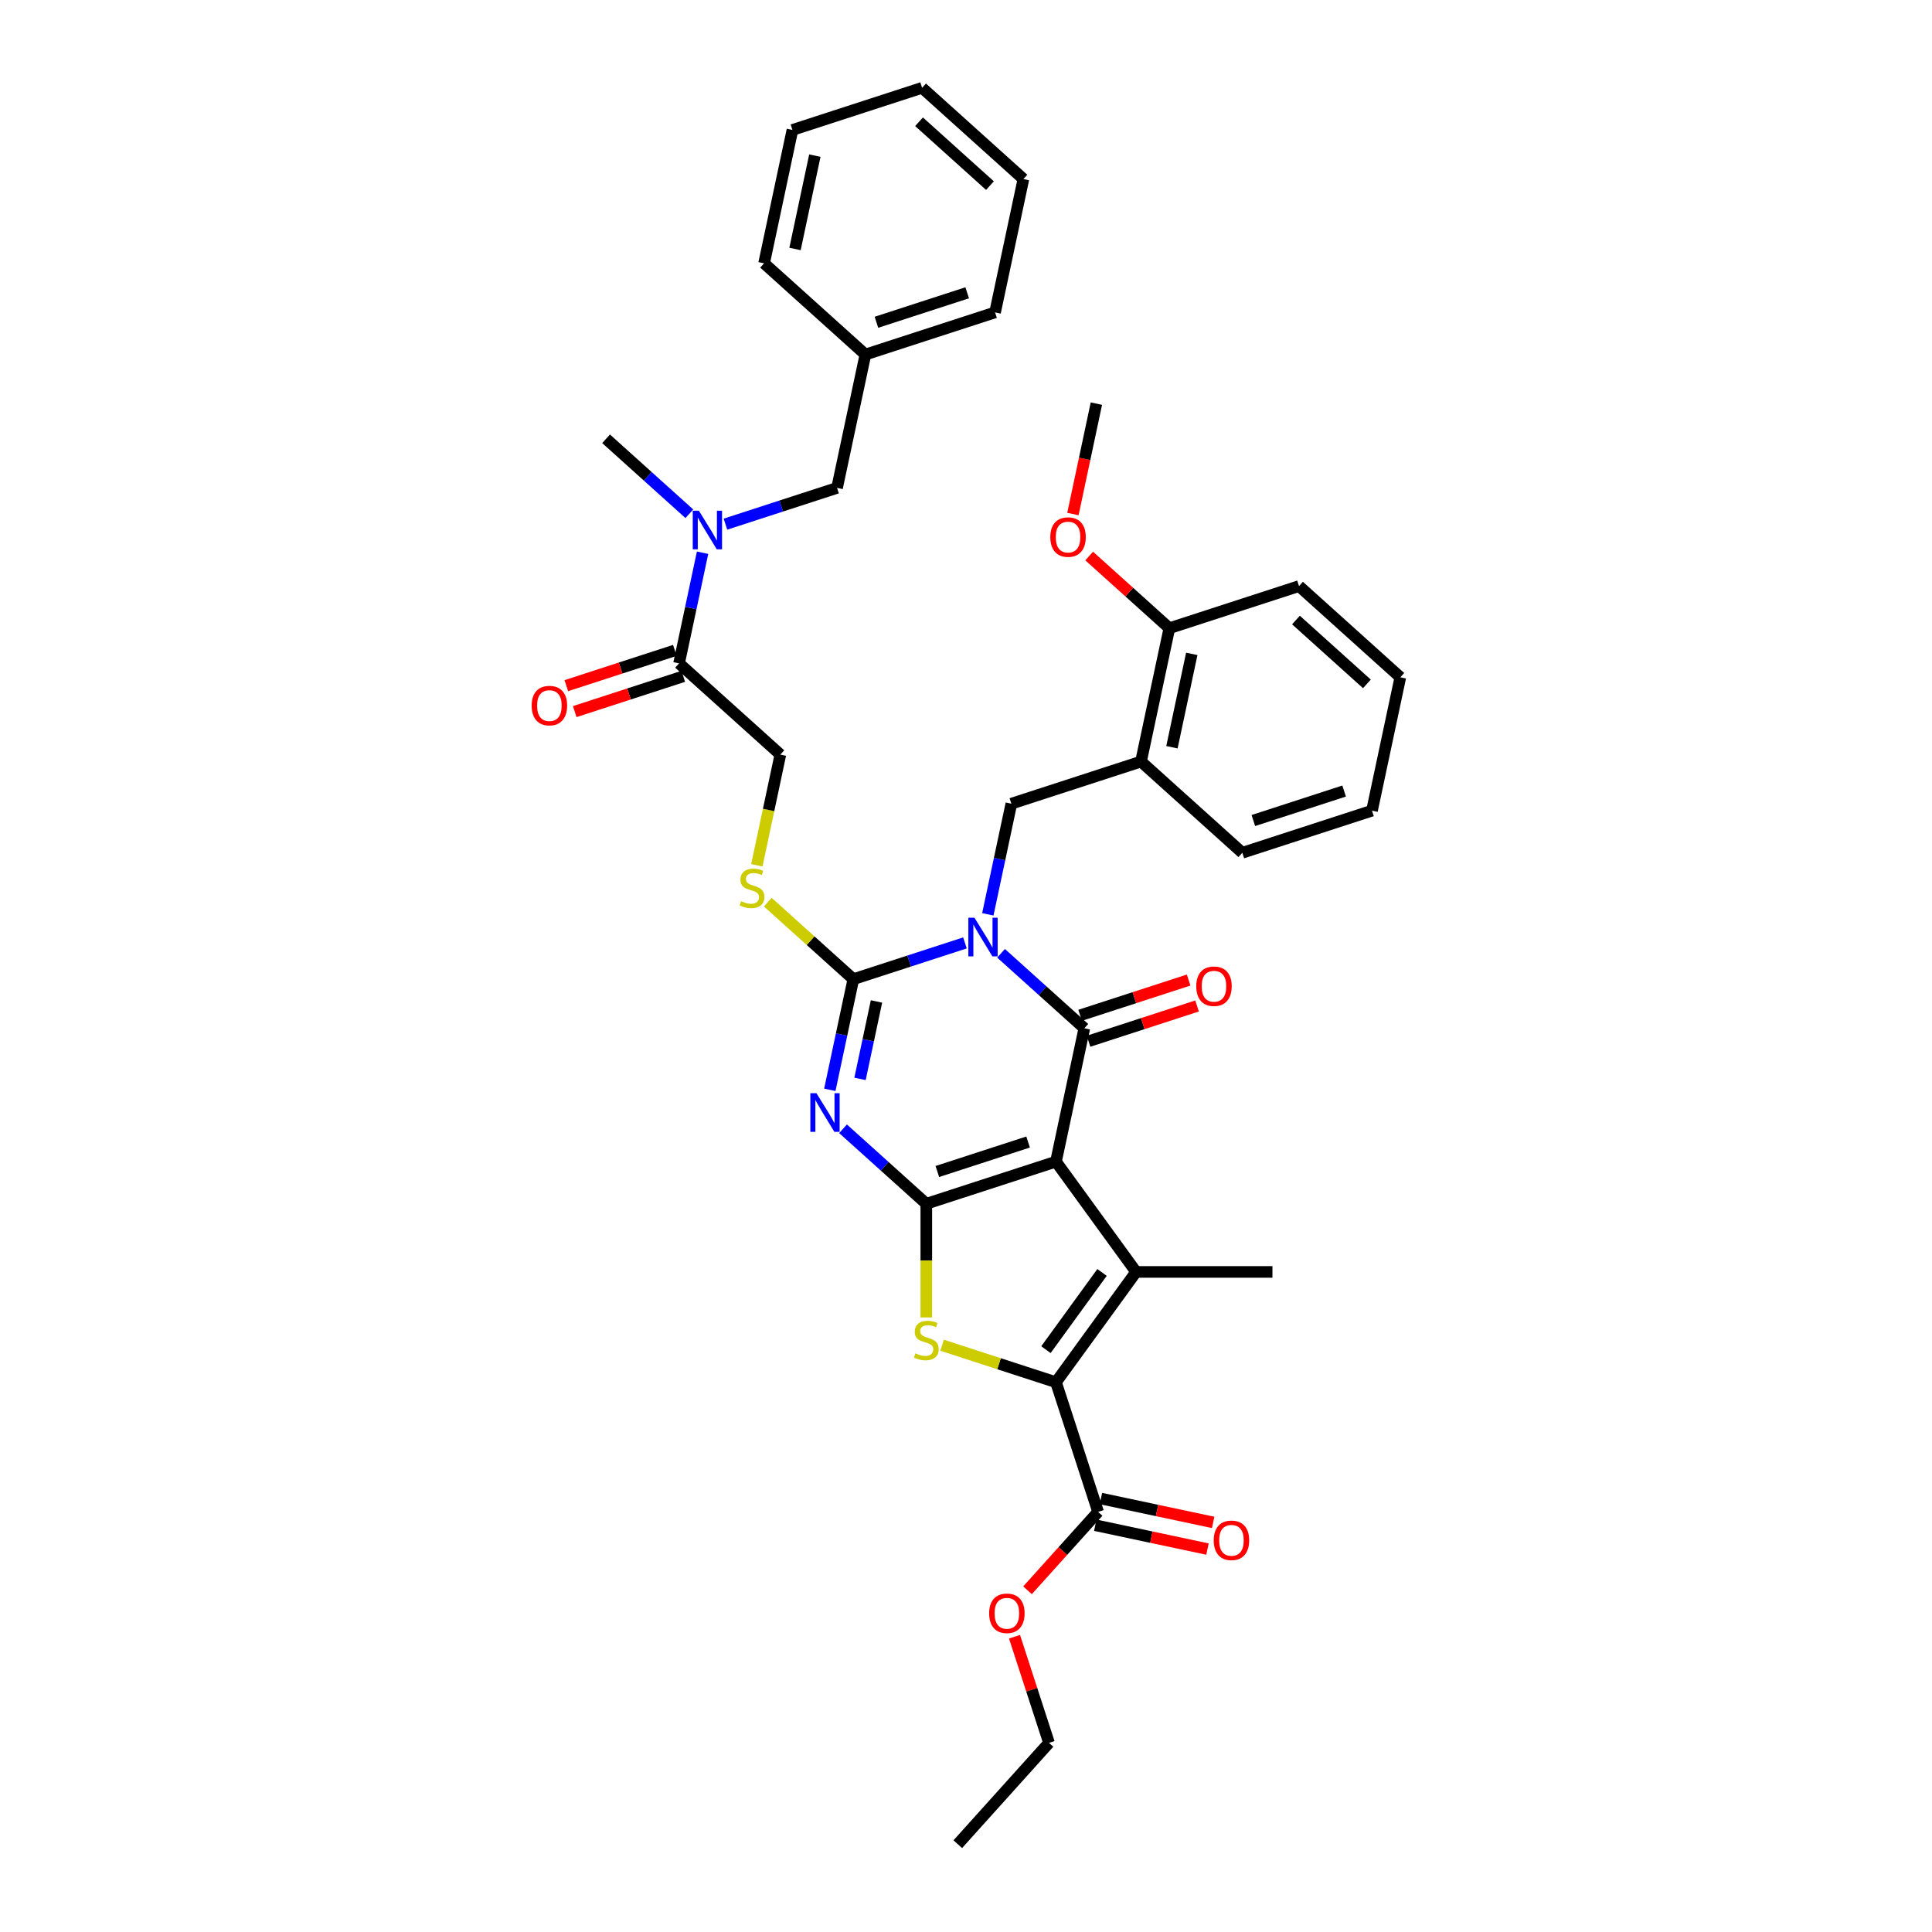 <?xml version='1.0' encoding='iso-8859-1'?>
<svg version='1.1' baseProfile='full'
              xmlns='http://www.w3.org/2000/svg'
                      xmlns:rdkit='http://www.rdkit.org/xml'
                      xmlns:xlink='http://www.w3.org/1999/xlink'
                  xml:space='preserve'
width='1000px' height='1000px' viewBox='0 0 1000 1000'>
<!-- END OF HEADER -->
<rect style='opacity:1.0;fill:#FFFFFF;stroke:none' width='1000' height='1000' x='0' y='0'> </rect>
<path class='bond-2' d='M 518.143,493.427 L 539.692,512.83' style='fill:none;fill-rule:evenodd;stroke:#0000FF;stroke-width:6px;stroke-linecap:butt;stroke-linejoin:miter;stroke-opacity:1' />
<path class='bond-2' d='M 539.692,512.83 L 561.241,532.233' style='fill:none;fill-rule:evenodd;stroke:#000000;stroke-width:6px;stroke-linecap:butt;stroke-linejoin:miter;stroke-opacity:1' />
<path class='bond-4' d='M 499.457,488.05 L 470.572,497.436' style='fill:none;fill-rule:evenodd;stroke:#0000FF;stroke-width:6px;stroke-linecap:butt;stroke-linejoin:miter;stroke-opacity:1' />
<path class='bond-4' d='M 470.572,497.436 L 441.687,506.821' style='fill:none;fill-rule:evenodd;stroke:#000000;stroke-width:6px;stroke-linecap:butt;stroke-linejoin:miter;stroke-opacity:1' />
<path class='bond-8' d='M 511.299,473.258 L 517.385,444.624' style='fill:none;fill-rule:evenodd;stroke:#0000FF;stroke-width:6px;stroke-linecap:butt;stroke-linejoin:miter;stroke-opacity:1' />
<path class='bond-8' d='M 517.385,444.624 L 523.472,415.99' style='fill:none;fill-rule:evenodd;stroke:#000000;stroke-width:6px;stroke-linecap:butt;stroke-linejoin:miter;stroke-opacity:1' />
<path class='bond-0' d='M 546.57,601.258 L 561.241,532.233' style='fill:none;fill-rule:evenodd;stroke:#000000;stroke-width:6px;stroke-linecap:butt;stroke-linejoin:miter;stroke-opacity:1' />
<path class='bond-5' d='M 546.57,601.258 L 588.048,658.347' style='fill:none;fill-rule:evenodd;stroke:#000000;stroke-width:6px;stroke-linecap:butt;stroke-linejoin:miter;stroke-opacity:1' />
<path class='bond-37' d='M 546.57,601.258 L 479.457,623.064' style='fill:none;fill-rule:evenodd;stroke:#000000;stroke-width:6px;stroke-linecap:butt;stroke-linejoin:miter;stroke-opacity:1' />
<path class='bond-37' d='M 532.141,591.106 L 485.162,606.37' style='fill:none;fill-rule:evenodd;stroke:#000000;stroke-width:6px;stroke-linecap:butt;stroke-linejoin:miter;stroke-opacity:1' />
<path class='bond-1' d='M 479.457,623.064 L 457.908,603.661' style='fill:none;fill-rule:evenodd;stroke:#000000;stroke-width:6px;stroke-linecap:butt;stroke-linejoin:miter;stroke-opacity:1' />
<path class='bond-1' d='M 457.908,603.661 L 436.358,584.258' style='fill:none;fill-rule:evenodd;stroke:#0000FF;stroke-width:6px;stroke-linecap:butt;stroke-linejoin:miter;stroke-opacity:1' />
<path class='bond-7' d='M 479.457,623.064 L 479.457,652.483' style='fill:none;fill-rule:evenodd;stroke:#000000;stroke-width:6px;stroke-linecap:butt;stroke-linejoin:miter;stroke-opacity:1' />
<path class='bond-7' d='M 479.457,652.483 L 479.457,681.902' style='fill:none;fill-rule:evenodd;stroke:#CCCC00;stroke-width:6px;stroke-linecap:butt;stroke-linejoin:miter;stroke-opacity:1' />
<path class='bond-14' d='M 563.422,538.944 L 591.509,529.818' style='fill:none;fill-rule:evenodd;stroke:#000000;stroke-width:6px;stroke-linecap:butt;stroke-linejoin:miter;stroke-opacity:1' />
<path class='bond-14' d='M 591.509,529.818 L 619.597,520.692' style='fill:none;fill-rule:evenodd;stroke:#FF0000;stroke-width:6px;stroke-linecap:butt;stroke-linejoin:miter;stroke-opacity:1' />
<path class='bond-14' d='M 559.061,525.522 L 587.148,516.395' style='fill:none;fill-rule:evenodd;stroke:#000000;stroke-width:6px;stroke-linecap:butt;stroke-linejoin:miter;stroke-opacity:1' />
<path class='bond-14' d='M 587.148,516.395 L 615.236,507.269' style='fill:none;fill-rule:evenodd;stroke:#FF0000;stroke-width:6px;stroke-linecap:butt;stroke-linejoin:miter;stroke-opacity:1' />
<path class='bond-3' d='M 429.514,564.089 L 435.601,535.455' style='fill:none;fill-rule:evenodd;stroke:#0000FF;stroke-width:6px;stroke-linecap:butt;stroke-linejoin:miter;stroke-opacity:1' />
<path class='bond-3' d='M 435.601,535.455 L 441.687,506.821' style='fill:none;fill-rule:evenodd;stroke:#000000;stroke-width:6px;stroke-linecap:butt;stroke-linejoin:miter;stroke-opacity:1' />
<path class='bond-3' d='M 445.145,558.433 L 449.406,538.389' style='fill:none;fill-rule:evenodd;stroke:#0000FF;stroke-width:6px;stroke-linecap:butt;stroke-linejoin:miter;stroke-opacity:1' />
<path class='bond-3' d='M 449.406,538.389 L 453.666,518.345' style='fill:none;fill-rule:evenodd;stroke:#000000;stroke-width:6px;stroke-linecap:butt;stroke-linejoin:miter;stroke-opacity:1' />
<path class='bond-10' d='M 441.687,506.821 L 419.552,486.891' style='fill:none;fill-rule:evenodd;stroke:#000000;stroke-width:6px;stroke-linecap:butt;stroke-linejoin:miter;stroke-opacity:1' />
<path class='bond-10' d='M 419.552,486.891 L 397.417,466.96' style='fill:none;fill-rule:evenodd;stroke:#CCCC00;stroke-width:6px;stroke-linecap:butt;stroke-linejoin:miter;stroke-opacity:1' />
<path class='bond-6' d='M 588.048,658.347 L 546.57,715.437' style='fill:none;fill-rule:evenodd;stroke:#000000;stroke-width:6px;stroke-linecap:butt;stroke-linejoin:miter;stroke-opacity:1' />
<path class='bond-6' d='M 570.408,658.615 L 541.373,698.578' style='fill:none;fill-rule:evenodd;stroke:#000000;stroke-width:6px;stroke-linecap:butt;stroke-linejoin:miter;stroke-opacity:1' />
<path class='bond-20' d='M 588.048,658.347 L 658.614,658.347' style='fill:none;fill-rule:evenodd;stroke:#000000;stroke-width:6px;stroke-linecap:butt;stroke-linejoin:miter;stroke-opacity:1' />
<path class='bond-9' d='M 546.57,715.437 L 568.376,782.55' style='fill:none;fill-rule:evenodd;stroke:#000000;stroke-width:6px;stroke-linecap:butt;stroke-linejoin:miter;stroke-opacity:1' />
<path class='bond-38' d='M 546.57,715.437 L 517.099,705.861' style='fill:none;fill-rule:evenodd;stroke:#000000;stroke-width:6px;stroke-linecap:butt;stroke-linejoin:miter;stroke-opacity:1' />
<path class='bond-38' d='M 517.099,705.861 L 487.628,696.286' style='fill:none;fill-rule:evenodd;stroke:#CCCC00;stroke-width:6px;stroke-linecap:butt;stroke-linejoin:miter;stroke-opacity:1' />
<path class='bond-12' d='M 523.472,415.99 L 590.585,394.184' style='fill:none;fill-rule:evenodd;stroke:#000000;stroke-width:6px;stroke-linecap:butt;stroke-linejoin:miter;stroke-opacity:1' />
<path class='bond-18' d='M 566.909,789.452 L 595.952,795.626' style='fill:none;fill-rule:evenodd;stroke:#000000;stroke-width:6px;stroke-linecap:butt;stroke-linejoin:miter;stroke-opacity:1' />
<path class='bond-18' d='M 595.952,795.626 L 624.996,801.799' style='fill:none;fill-rule:evenodd;stroke:#FF0000;stroke-width:6px;stroke-linecap:butt;stroke-linejoin:miter;stroke-opacity:1' />
<path class='bond-18' d='M 569.843,775.647 L 598.887,781.821' style='fill:none;fill-rule:evenodd;stroke:#000000;stroke-width:6px;stroke-linecap:butt;stroke-linejoin:miter;stroke-opacity:1' />
<path class='bond-18' d='M 598.887,781.821 L 627.93,787.994' style='fill:none;fill-rule:evenodd;stroke:#FF0000;stroke-width:6px;stroke-linecap:butt;stroke-linejoin:miter;stroke-opacity:1' />
<path class='bond-21' d='M 568.376,782.55 L 550.11,802.836' style='fill:none;fill-rule:evenodd;stroke:#000000;stroke-width:6px;stroke-linecap:butt;stroke-linejoin:miter;stroke-opacity:1' />
<path class='bond-21' d='M 550.11,802.836 L 531.845,823.122' style='fill:none;fill-rule:evenodd;stroke:#FF0000;stroke-width:6px;stroke-linecap:butt;stroke-linejoin:miter;stroke-opacity:1' />
<path class='bond-15' d='M 391.739,447.874 L 397.828,419.226' style='fill:none;fill-rule:evenodd;stroke:#CCCC00;stroke-width:6px;stroke-linecap:butt;stroke-linejoin:miter;stroke-opacity:1' />
<path class='bond-15' d='M 397.828,419.226 L 403.917,390.578' style='fill:none;fill-rule:evenodd;stroke:#000000;stroke-width:6px;stroke-linecap:butt;stroke-linejoin:miter;stroke-opacity:1' />
<path class='bond-11' d='M 351.476,343.36 L 403.917,390.578' style='fill:none;fill-rule:evenodd;stroke:#000000;stroke-width:6px;stroke-linecap:butt;stroke-linejoin:miter;stroke-opacity:1' />
<path class='bond-13' d='M 351.476,343.36 L 357.563,314.725' style='fill:none;fill-rule:evenodd;stroke:#000000;stroke-width:6px;stroke-linecap:butt;stroke-linejoin:miter;stroke-opacity:1' />
<path class='bond-13' d='M 357.563,314.725 L 363.649,286.091' style='fill:none;fill-rule:evenodd;stroke:#0000FF;stroke-width:6px;stroke-linecap:butt;stroke-linejoin:miter;stroke-opacity:1' />
<path class='bond-19' d='M 349.295,336.648 L 321.208,345.774' style='fill:none;fill-rule:evenodd;stroke:#000000;stroke-width:6px;stroke-linecap:butt;stroke-linejoin:miter;stroke-opacity:1' />
<path class='bond-19' d='M 321.208,345.774 L 293.12,354.901' style='fill:none;fill-rule:evenodd;stroke:#FF0000;stroke-width:6px;stroke-linecap:butt;stroke-linejoin:miter;stroke-opacity:1' />
<path class='bond-19' d='M 353.657,350.071 L 325.569,359.197' style='fill:none;fill-rule:evenodd;stroke:#000000;stroke-width:6px;stroke-linecap:butt;stroke-linejoin:miter;stroke-opacity:1' />
<path class='bond-19' d='M 325.569,359.197 L 297.482,368.323' style='fill:none;fill-rule:evenodd;stroke:#FF0000;stroke-width:6px;stroke-linecap:butt;stroke-linejoin:miter;stroke-opacity:1' />
<path class='bond-17' d='M 590.585,394.184 L 605.256,325.159' style='fill:none;fill-rule:evenodd;stroke:#000000;stroke-width:6px;stroke-linecap:butt;stroke-linejoin:miter;stroke-opacity:1' />
<path class='bond-17' d='M 606.59,386.764 L 616.86,338.447' style='fill:none;fill-rule:evenodd;stroke:#000000;stroke-width:6px;stroke-linecap:butt;stroke-linejoin:miter;stroke-opacity:1' />
<path class='bond-24' d='M 590.585,394.184 L 643.026,441.402' style='fill:none;fill-rule:evenodd;stroke:#000000;stroke-width:6px;stroke-linecap:butt;stroke-linejoin:miter;stroke-opacity:1' />
<path class='bond-16' d='M 375.491,271.299 L 404.376,261.914' style='fill:none;fill-rule:evenodd;stroke:#0000FF;stroke-width:6px;stroke-linecap:butt;stroke-linejoin:miter;stroke-opacity:1' />
<path class='bond-16' d='M 404.376,261.914 L 433.261,252.529' style='fill:none;fill-rule:evenodd;stroke:#000000;stroke-width:6px;stroke-linecap:butt;stroke-linejoin:miter;stroke-opacity:1' />
<path class='bond-25' d='M 356.805,265.922 L 335.256,246.519' style='fill:none;fill-rule:evenodd;stroke:#0000FF;stroke-width:6px;stroke-linecap:butt;stroke-linejoin:miter;stroke-opacity:1' />
<path class='bond-25' d='M 335.256,246.519 L 313.706,227.117' style='fill:none;fill-rule:evenodd;stroke:#000000;stroke-width:6px;stroke-linecap:butt;stroke-linejoin:miter;stroke-opacity:1' />
<path class='bond-22' d='M 433.261,252.529 L 447.932,183.504' style='fill:none;fill-rule:evenodd;stroke:#000000;stroke-width:6px;stroke-linecap:butt;stroke-linejoin:miter;stroke-opacity:1' />
<path class='bond-23' d='M 605.256,325.159 L 584.505,306.474' style='fill:none;fill-rule:evenodd;stroke:#000000;stroke-width:6px;stroke-linecap:butt;stroke-linejoin:miter;stroke-opacity:1' />
<path class='bond-23' d='M 584.505,306.474 L 563.753,287.789' style='fill:none;fill-rule:evenodd;stroke:#FF0000;stroke-width:6px;stroke-linecap:butt;stroke-linejoin:miter;stroke-opacity:1' />
<path class='bond-26' d='M 605.256,325.159 L 672.369,303.353' style='fill:none;fill-rule:evenodd;stroke:#000000;stroke-width:6px;stroke-linecap:butt;stroke-linejoin:miter;stroke-opacity:1' />
<path class='bond-27' d='M 525.115,847.171 L 534.04,874.638' style='fill:none;fill-rule:evenodd;stroke:#FF0000;stroke-width:6px;stroke-linecap:butt;stroke-linejoin:miter;stroke-opacity:1' />
<path class='bond-27' d='M 534.04,874.638 L 542.964,902.104' style='fill:none;fill-rule:evenodd;stroke:#000000;stroke-width:6px;stroke-linecap:butt;stroke-linejoin:miter;stroke-opacity:1' />
<path class='bond-28' d='M 447.932,183.504 L 515.045,161.698' style='fill:none;fill-rule:evenodd;stroke:#000000;stroke-width:6px;stroke-linecap:butt;stroke-linejoin:miter;stroke-opacity:1' />
<path class='bond-28' d='M 453.638,166.81 L 500.617,151.546' style='fill:none;fill-rule:evenodd;stroke:#000000;stroke-width:6px;stroke-linecap:butt;stroke-linejoin:miter;stroke-opacity:1' />
<path class='bond-29' d='M 447.932,183.504 L 395.491,136.286' style='fill:none;fill-rule:evenodd;stroke:#000000;stroke-width:6px;stroke-linecap:butt;stroke-linejoin:miter;stroke-opacity:1' />
<path class='bond-30' d='M 555.338,266.071 L 561.412,237.494' style='fill:none;fill-rule:evenodd;stroke:#FF0000;stroke-width:6px;stroke-linecap:butt;stroke-linejoin:miter;stroke-opacity:1' />
<path class='bond-30' d='M 561.412,237.494 L 567.487,208.916' style='fill:none;fill-rule:evenodd;stroke:#000000;stroke-width:6px;stroke-linecap:butt;stroke-linejoin:miter;stroke-opacity:1' />
<path class='bond-31' d='M 643.026,441.402 L 710.139,419.596' style='fill:none;fill-rule:evenodd;stroke:#000000;stroke-width:6px;stroke-linecap:butt;stroke-linejoin:miter;stroke-opacity:1' />
<path class='bond-31' d='M 648.732,424.708 L 695.711,409.444' style='fill:none;fill-rule:evenodd;stroke:#000000;stroke-width:6px;stroke-linecap:butt;stroke-linejoin:miter;stroke-opacity:1' />
<path class='bond-39' d='M 672.369,303.353 L 724.81,350.571' style='fill:none;fill-rule:evenodd;stroke:#000000;stroke-width:6px;stroke-linecap:butt;stroke-linejoin:miter;stroke-opacity:1' />
<path class='bond-39' d='M 670.792,320.924 L 707.501,353.976' style='fill:none;fill-rule:evenodd;stroke:#000000;stroke-width:6px;stroke-linecap:butt;stroke-linejoin:miter;stroke-opacity:1' />
<path class='bond-32' d='M 542.964,902.104 L 495.746,954.545' style='fill:none;fill-rule:evenodd;stroke:#000000;stroke-width:6px;stroke-linecap:butt;stroke-linejoin:miter;stroke-opacity:1' />
<path class='bond-34' d='M 515.045,161.698 L 529.717,92.673' style='fill:none;fill-rule:evenodd;stroke:#000000;stroke-width:6px;stroke-linecap:butt;stroke-linejoin:miter;stroke-opacity:1' />
<path class='bond-35' d='M 395.491,136.286 L 410.163,67.261' style='fill:none;fill-rule:evenodd;stroke:#000000;stroke-width:6px;stroke-linecap:butt;stroke-linejoin:miter;stroke-opacity:1' />
<path class='bond-35' d='M 411.497,128.866 L 421.767,80.549' style='fill:none;fill-rule:evenodd;stroke:#000000;stroke-width:6px;stroke-linecap:butt;stroke-linejoin:miter;stroke-opacity:1' />
<path class='bond-33' d='M 710.139,419.596 L 724.81,350.571' style='fill:none;fill-rule:evenodd;stroke:#000000;stroke-width:6px;stroke-linecap:butt;stroke-linejoin:miter;stroke-opacity:1' />
<path class='bond-40' d='M 529.717,92.673 L 477.276,45.455' style='fill:none;fill-rule:evenodd;stroke:#000000;stroke-width:6px;stroke-linecap:butt;stroke-linejoin:miter;stroke-opacity:1' />
<path class='bond-40' d='M 512.407,96.078 L 475.698,63.026' style='fill:none;fill-rule:evenodd;stroke:#000000;stroke-width:6px;stroke-linecap:butt;stroke-linejoin:miter;stroke-opacity:1' />
<path class='bond-36' d='M 410.163,67.261 L 477.276,45.455' style='fill:none;fill-rule:evenodd;stroke:#000000;stroke-width:6px;stroke-linecap:butt;stroke-linejoin:miter;stroke-opacity:1' />
<path  class='atom-0' d='M 504.383 475.022
L 510.931 485.607
Q 511.58 486.652, 512.625 488.543
Q 513.669 490.434, 513.726 490.547
L 513.726 475.022
L 516.379 475.022
L 516.379 495.007
L 513.641 495.007
L 506.612 483.434
Q 505.794 482.079, 504.919 480.527
Q 504.072 478.974, 503.818 478.494
L 503.818 495.007
L 501.221 495.007
L 501.221 475.022
L 504.383 475.022
' fill='#0000FF'/>
<path  class='atom-4' d='M 422.598 565.853
L 429.147 576.438
Q 429.796 577.483, 430.84 579.374
Q 431.885 581.265, 431.941 581.378
L 431.941 565.853
L 434.594 565.853
L 434.594 585.838
L 431.856 585.838
L 424.828 574.265
Q 424.009 572.91, 423.134 571.358
Q 422.287 569.805, 422.033 569.325
L 422.033 585.838
L 419.437 585.838
L 419.437 565.853
L 422.598 565.853
' fill='#0000FF'/>
<path  class='atom-8' d='M 473.811 700.49
Q 474.037 700.574, 474.969 700.97
Q 475.9 701.365, 476.916 701.619
Q 477.961 701.845, 478.977 701.845
Q 480.868 701.845, 481.969 700.941
Q 483.07 700.01, 483.07 698.401
Q 483.07 697.3, 482.505 696.623
Q 481.969 695.945, 481.122 695.578
Q 480.275 695.211, 478.864 694.788
Q 477.086 694.252, 476.013 693.744
Q 474.969 693.235, 474.207 692.163
Q 473.473 691.09, 473.473 689.284
Q 473.473 686.772, 475.166 685.219
Q 476.888 683.667, 480.275 683.667
Q 482.59 683.667, 485.215 684.767
L 484.566 686.941
Q 482.166 685.953, 480.36 685.953
Q 478.412 685.953, 477.34 686.772
Q 476.267 687.562, 476.295 688.945
Q 476.295 690.018, 476.832 690.667
Q 477.396 691.316, 478.187 691.683
Q 479.005 692.05, 480.36 692.473
Q 482.166 693.038, 483.239 693.602
Q 484.312 694.167, 485.074 695.324
Q 485.864 696.453, 485.864 698.401
Q 485.864 701.167, 484.001 702.663
Q 482.166 704.131, 479.09 704.131
Q 477.311 704.131, 475.957 703.736
Q 474.63 703.369, 473.049 702.72
L 473.811 700.49
' fill='#CCCC00'/>
<path  class='atom-11' d='M 383.6 466.462
Q 383.826 466.546, 384.758 466.942
Q 385.689 467.337, 386.705 467.591
Q 387.75 467.817, 388.766 467.817
Q 390.657 467.817, 391.758 466.913
Q 392.859 465.982, 392.859 464.373
Q 392.859 463.272, 392.294 462.595
Q 391.758 461.917, 390.911 461.55
Q 390.064 461.183, 388.653 460.76
Q 386.875 460.224, 385.802 459.715
Q 384.758 459.207, 383.996 458.135
Q 383.262 457.062, 383.262 455.256
Q 383.262 452.743, 384.955 451.191
Q 386.677 449.639, 390.064 449.639
Q 392.379 449.639, 395.004 450.739
L 394.355 452.913
Q 391.956 451.925, 390.149 451.925
Q 388.201 451.925, 387.129 452.743
Q 386.056 453.534, 386.084 454.917
Q 386.084 455.99, 386.621 456.639
Q 387.185 457.288, 387.976 457.655
Q 388.794 458.022, 390.149 458.445
Q 391.956 459.01, 393.028 459.574
Q 394.101 460.139, 394.863 461.296
Q 395.653 462.425, 395.653 464.373
Q 395.653 467.139, 393.79 468.635
Q 391.956 470.103, 388.879 470.103
Q 387.101 470.103, 385.746 469.708
Q 384.419 469.341, 382.838 468.692
L 383.6 466.462
' fill='#CCCC00'/>
<path  class='atom-14' d='M 361.73 264.343
L 368.279 274.928
Q 368.928 275.972, 369.972 277.863
Q 371.017 279.754, 371.073 279.867
L 371.073 264.343
L 373.727 264.343
L 373.727 284.327
L 370.989 284.327
L 363.96 272.754
Q 363.142 271.399, 362.267 269.847
Q 361.42 268.294, 361.166 267.815
L 361.166 284.327
L 358.569 284.327
L 358.569 264.343
L 361.73 264.343
' fill='#0000FF'/>
<path  class='atom-15' d='M 619.181 510.483
Q 619.181 505.685, 621.552 503.003
Q 623.923 500.321, 628.354 500.321
Q 632.786 500.321, 635.157 503.003
Q 637.528 505.685, 637.528 510.483
Q 637.528 515.338, 635.129 518.104
Q 632.729 520.842, 628.354 520.842
Q 623.951 520.842, 621.552 518.104
Q 619.181 515.366, 619.181 510.483
M 628.354 518.584
Q 631.403 518.584, 633.04 516.552
Q 634.705 514.491, 634.705 510.483
Q 634.705 506.56, 633.04 504.584
Q 631.403 502.58, 628.354 502.58
Q 625.306 502.58, 623.64 504.555
Q 622.003 506.531, 622.003 510.483
Q 622.003 514.52, 623.64 516.552
Q 625.306 518.584, 628.354 518.584
' fill='#FF0000'/>
<path  class='atom-19' d='M 628.227 797.278
Q 628.227 792.479, 630.598 789.798
Q 632.969 787.116, 637.401 787.116
Q 641.832 787.116, 644.203 789.798
Q 646.574 792.479, 646.574 797.278
Q 646.574 802.133, 644.175 804.899
Q 641.776 807.637, 637.401 807.637
Q 632.997 807.637, 630.598 804.899
Q 628.227 802.161, 628.227 797.278
M 637.401 805.379
Q 640.449 805.379, 642.086 803.347
Q 643.752 801.286, 643.752 797.278
Q 643.752 793.355, 642.086 791.379
Q 640.449 789.375, 637.401 789.375
Q 634.352 789.375, 632.687 791.35
Q 631.05 793.326, 631.05 797.278
Q 631.05 801.314, 632.687 803.347
Q 634.352 805.379, 637.401 805.379
' fill='#FF0000'/>
<path  class='atom-20' d='M 275.19 365.222
Q 275.19 360.424, 277.561 357.742
Q 279.932 355.061, 284.363 355.061
Q 288.795 355.061, 291.166 357.742
Q 293.537 360.424, 293.537 365.222
Q 293.537 370.077, 291.138 372.844
Q 288.738 375.582, 284.363 375.582
Q 279.96 375.582, 277.561 372.844
Q 275.19 370.106, 275.19 365.222
M 284.363 373.323
Q 287.412 373.323, 289.049 371.291
Q 290.714 369.231, 290.714 365.222
Q 290.714 361.299, 289.049 359.323
Q 287.412 357.319, 284.363 357.319
Q 281.315 357.319, 279.649 359.295
Q 278.012 361.271, 278.012 365.222
Q 278.012 369.259, 279.649 371.291
Q 281.315 373.323, 284.363 373.323
' fill='#FF0000'/>
<path  class='atom-22' d='M 511.984 835.048
Q 511.984 830.249, 514.355 827.568
Q 516.726 824.886, 521.158 824.886
Q 525.589 824.886, 527.96 827.568
Q 530.331 830.249, 530.331 835.048
Q 530.331 839.903, 527.932 842.669
Q 525.533 845.407, 521.158 845.407
Q 516.754 845.407, 514.355 842.669
Q 511.984 839.931, 511.984 835.048
M 521.158 843.149
Q 524.206 843.149, 525.843 841.116
Q 527.509 839.056, 527.509 835.048
Q 527.509 831.124, 525.843 829.148
Q 524.206 827.144, 521.158 827.144
Q 518.109 827.144, 516.444 829.12
Q 514.807 831.096, 514.807 835.048
Q 514.807 839.084, 516.444 841.116
Q 518.109 843.149, 521.158 843.149
' fill='#FF0000'/>
<path  class='atom-24' d='M 543.641 277.997
Q 543.641 273.199, 546.012 270.517
Q 548.383 267.835, 552.815 267.835
Q 557.247 267.835, 559.618 270.517
Q 561.989 273.199, 561.989 277.997
Q 561.989 282.852, 559.589 285.618
Q 557.19 288.356, 552.815 288.356
Q 548.412 288.356, 546.012 285.618
Q 543.641 282.88, 543.641 277.997
M 552.815 286.098
Q 555.863 286.098, 557.501 284.066
Q 559.166 282.005, 559.166 277.997
Q 559.166 274.074, 557.501 272.098
Q 555.863 270.094, 552.815 270.094
Q 549.766 270.094, 548.101 272.069
Q 546.464 274.045, 546.464 277.997
Q 546.464 282.033, 548.101 284.066
Q 549.766 286.098, 552.815 286.098
' fill='#FF0000'/>
</svg>
